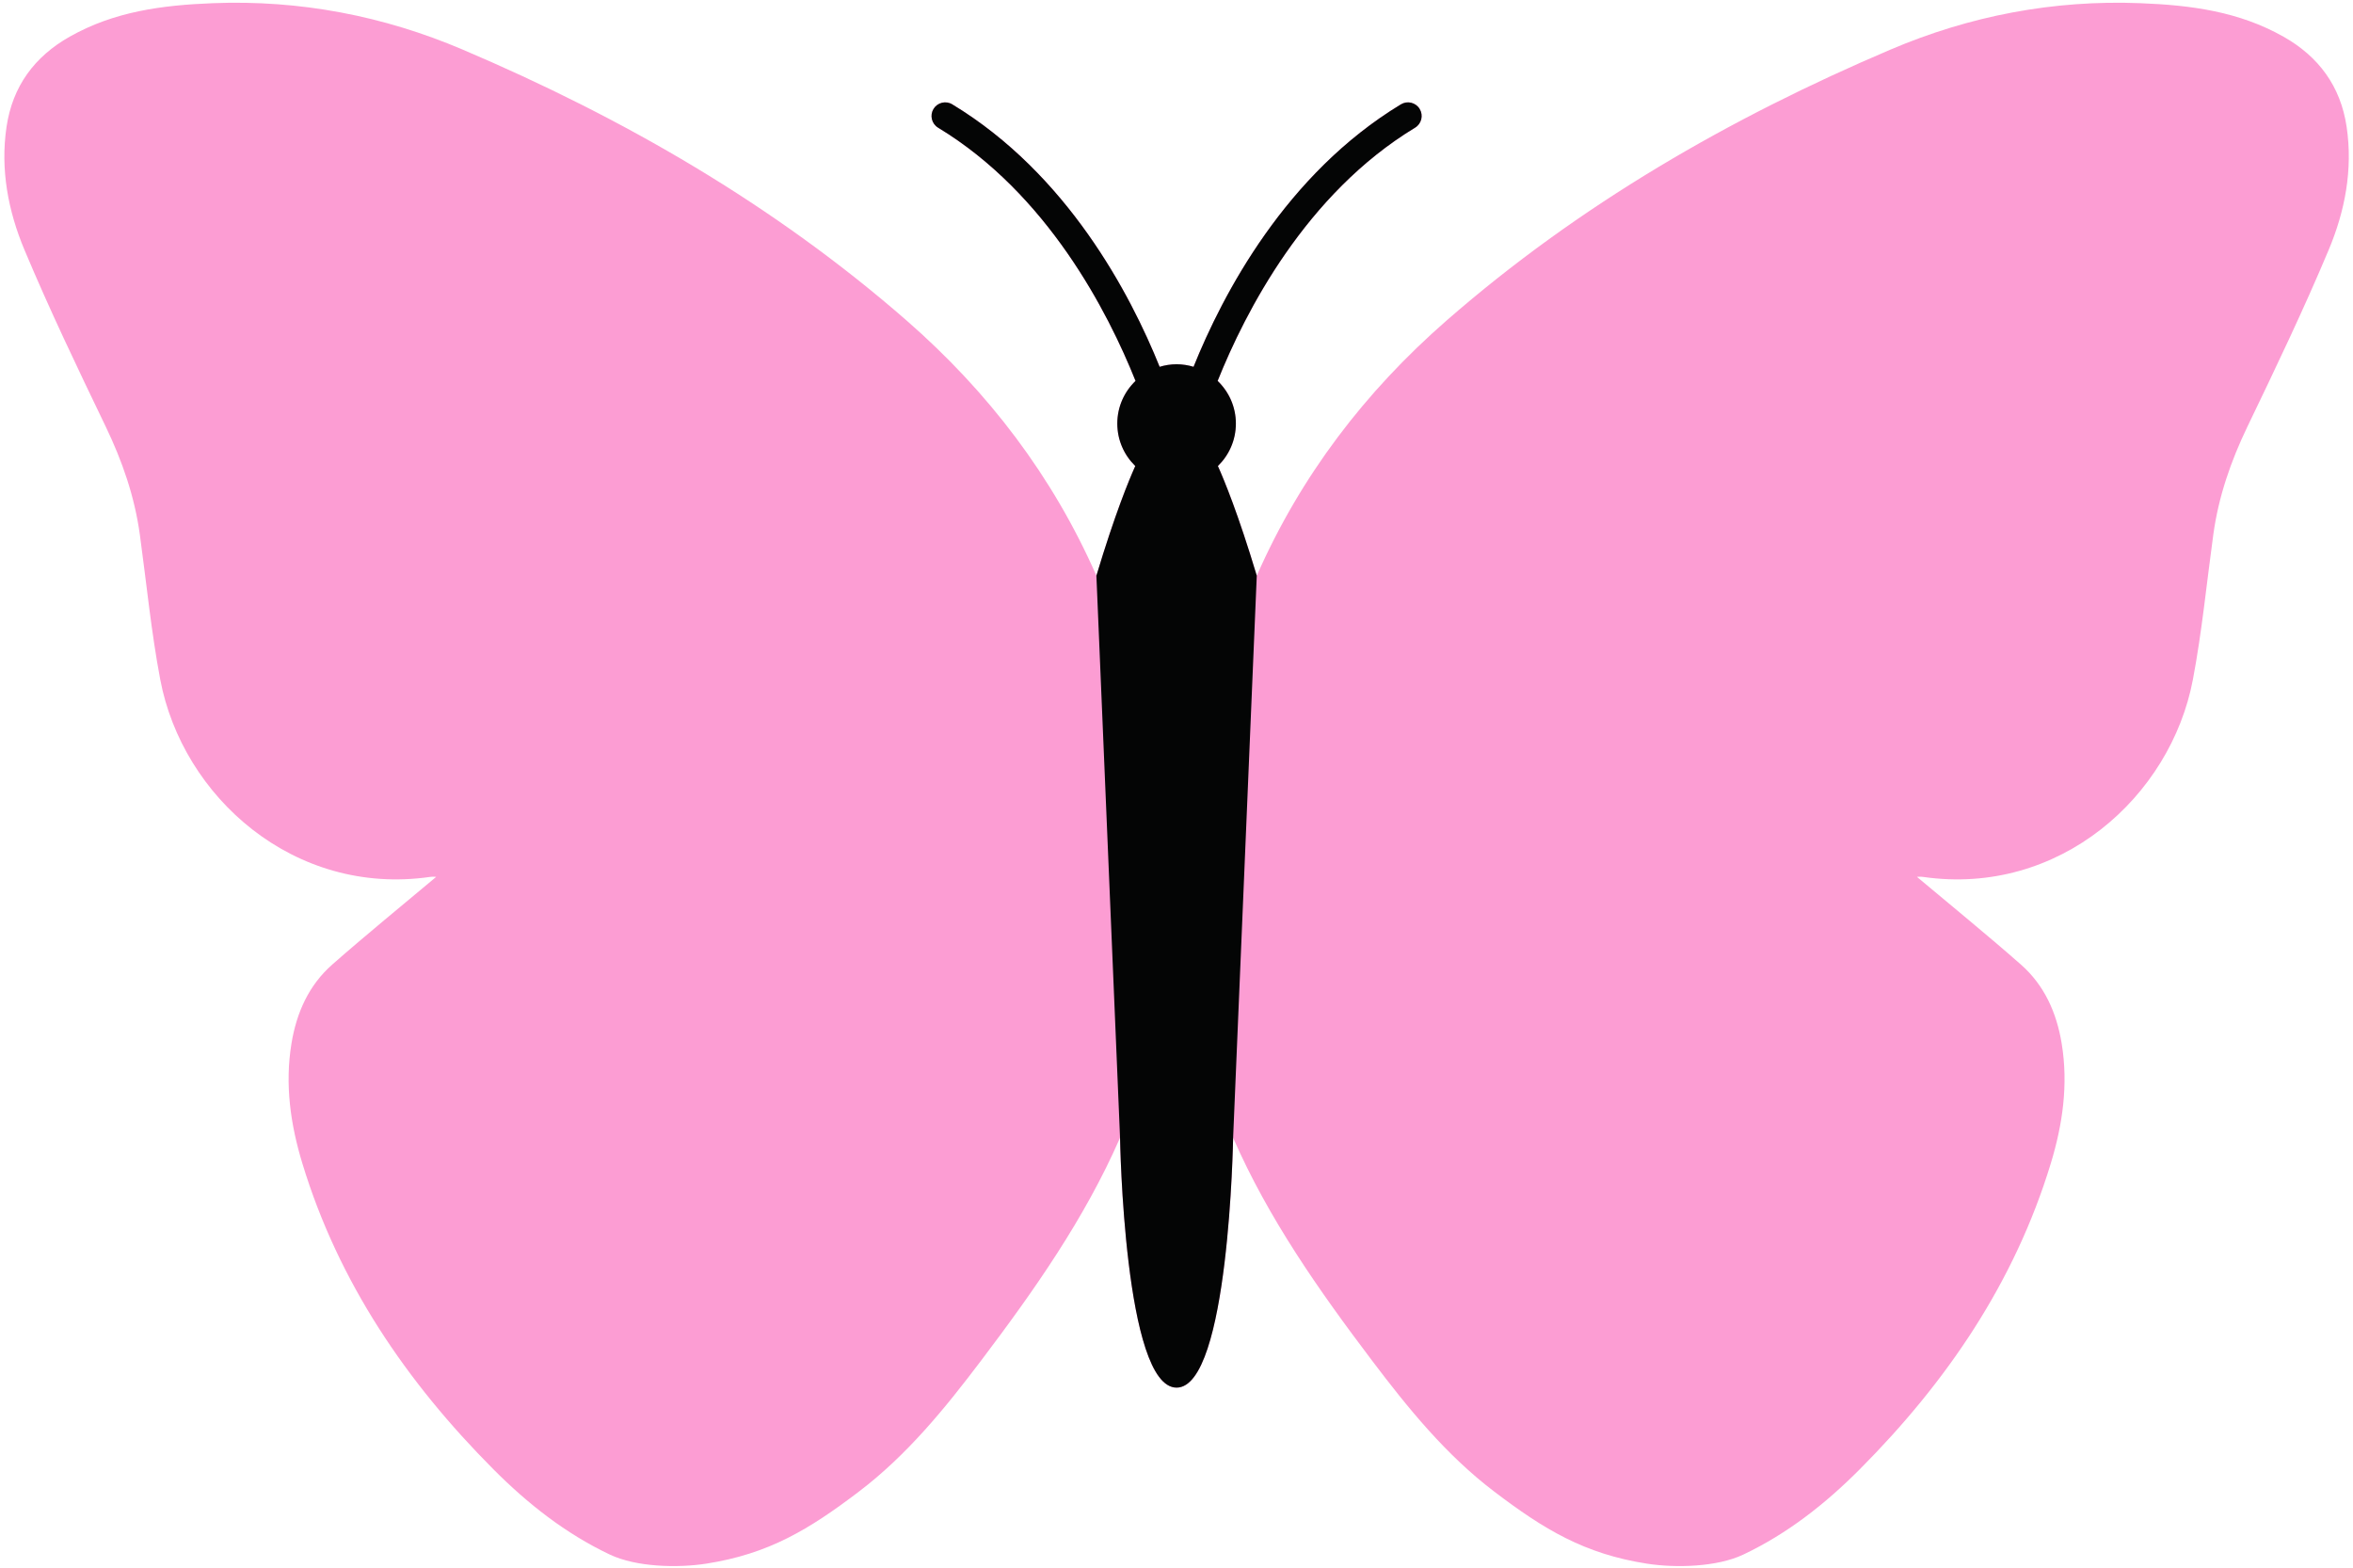 <?xml version="1.0" encoding="UTF-8" standalone="no"?><svg xmlns="http://www.w3.org/2000/svg" xmlns:xlink="http://www.w3.org/1999/xlink" fill="#000000" height="287.1" preserveAspectRatio="xMidYMid meet" version="1" viewBox="-0.8 -0.5 430.7 287.1" width="430.7" zoomAndPan="magnify"><g id="change1_1"><path d="M428.735,22.715c-1.1-7.429-5.124-12.86-11.55-16.495c-8.167-4.619-16.902-5.772-26.213-6.137 c-15.943-0.626-31.225,2.321-45.707,8.485c-29.492,12.553-57.036,28.438-81.278,49.602c-14.926,13.031-26.732,28.482-34.742,46.707 c-3.391-11.294-5.976-17.54-7.115-20.072c0,0,0,0,0,0c0.757-0.736,1.407-1.58,1.924-2.51c0.003-0.005,0.006-0.009,0.008-0.014 c0.161-0.291,0.308-0.591,0.442-0.898c0.01-0.023,0.023-0.045,0.033-0.068c0.123-0.286,0.23-0.581,0.329-0.879 c0.015-0.046,0.035-0.089,0.05-0.136c0.088-0.278,0.158-0.562,0.223-0.849c0.016-0.07,0.039-0.138,0.054-0.208 c0.057-0.277,0.096-0.561,0.132-0.846c0.01-0.083,0.029-0.163,0.038-0.246c0.038-0.369,0.058-0.743,0.058-1.122 c0-0.381-0.021-0.757-0.059-1.128c-0.006-0.054-0.018-0.105-0.024-0.159c-0.038-0.319-0.084-0.636-0.149-0.946 c-0.004-0.018-0.01-0.034-0.013-0.052c-0.461-2.149-1.56-4.059-3.087-5.529c5.058-12.64,16.137-34.242,36.131-46.339 c1.182-0.715,1.56-2.252,0.845-3.433c-0.716-1.182-2.254-1.559-3.433-0.845c-21.063,12.744-32.582,34.687-37.958,48.034 c-0.442-0.132-0.898-0.229-1.361-0.304c-0.109-0.018-0.218-0.035-0.328-0.05c-0.158-0.021-0.316-0.042-0.477-0.055 c-0.31-0.028-0.623-0.047-0.941-0.047c-1.081,0-2.118,0.171-3.102,0.468c-5.374-13.346-16.894-35.299-37.963-48.046 c-1.179-0.714-2.717-0.336-3.433,0.845c-0.714,1.181-0.336,2.718,0.845,3.433c20,12.1,31.079,33.712,36.135,46.35 c-2.051,1.972-3.337,4.733-3.337,7.803c0,3.051,1.263,5.804,3.29,7.776c-1.139,2.532-3.724,8.778-7.115,20.072 c-8.01-18.226-19.816-33.676-34.742-46.707C140.903,37.005,113.359,21.12,83.867,8.567C69.385,2.403,54.103-0.544,38.16,0.083 C28.849,0.448,20.114,1.601,11.947,6.22c-6.426,3.634-10.45,9.066-11.55,16.495c-1.161,7.843,0.306,15.431,3.287,22.537 c4.584,10.928,9.714,21.634,14.857,32.316c3.051,6.336,5.305,12.847,6.26,19.81c1.213,8.84,2.074,17.748,3.73,26.505 c4.061,21.472,24.483,39.719,49.384,36.135c0.539-0.078,1.099-0.01,1.125-0.01c-6.247,5.25-12.739,10.525-19.015,16.044 c-4.312,3.792-6.547,8.822-7.474,14.466c-1.231,7.496-0.179,14.805,1.997,21.95c6.632,21.783,19.058,40.002,34.975,55.989 c6.268,6.295,13.192,11.755,21.295,15.599c4.839,2.296,12.393,2.492,17.697,1.66c11.411-1.789,18.781-6.253,27.88-13.165 c8.853-6.725,15.77-15.241,22.413-24.028c9.706-12.837,18.937-25.958,25.407-40.757l0.001,0.01c0,0,0.735,45.725,10.349,45.725 s10.349-45.725,10.349-45.725l0.001-0.01c6.47,14.799,15.701,27.92,25.407,40.757c6.643,8.786,13.56,17.303,22.413,24.028 c9.1,6.912,16.469,11.376,27.88,13.165c5.303,0.832,12.858,0.636,17.697-1.66c8.103-3.844,15.027-9.304,21.295-15.599 c15.918-15.987,28.343-34.206,34.975-55.989c2.175-7.145,3.228-14.454,1.997-21.95c-0.927-5.645-3.162-10.675-7.474-14.466 c-6.276-5.519-12.768-10.793-19.016-16.044c0.026,0,0.586-0.068,1.125,0.01c24.901,3.584,45.323-14.662,49.384-36.135 c1.656-8.757,2.517-17.664,3.73-26.505c0.955-6.963,3.209-13.474,6.26-19.81c5.144-10.682,10.273-21.388,14.857-32.316 C428.429,38.146,429.896,30.557,428.735,22.715z" fill="#fc9dd3"/></g><g id="change2_1"><path d="M259.064,19.442c-0.716-1.182-2.254-1.559-3.433-0.845c-21.069,12.747-32.589,34.7-37.963,48.046 c-0.984-0.297-2.021-0.468-3.102-0.468s-2.118,0.171-3.102,0.468c-5.374-13.346-16.894-35.298-37.963-48.046 c-1.179-0.714-2.717-0.336-3.433,0.845c-0.714,1.181-0.336,2.718,0.845,3.433c20,12.1,31.079,33.712,36.135,46.35 c-2.051,1.972-3.337,4.732-3.337,7.803c0,3.051,1.263,5.804,3.29,7.776c-1.139,2.532-3.724,8.778-7.115,20.072l4.329,102.901 c0,0,0.735,45.725,10.349,45.725s10.349-45.725,10.349-45.725l4.329-102.901c-3.391-11.294-5.976-17.54-7.115-20.072 c2.027-1.972,3.29-4.725,3.29-7.776c0-3.071-1.286-5.831-3.337-7.803c5.056-12.638,16.135-34.25,36.135-46.35 C259.4,22.161,259.778,20.623,259.064,19.442z" fill="#040505"/></g></svg>